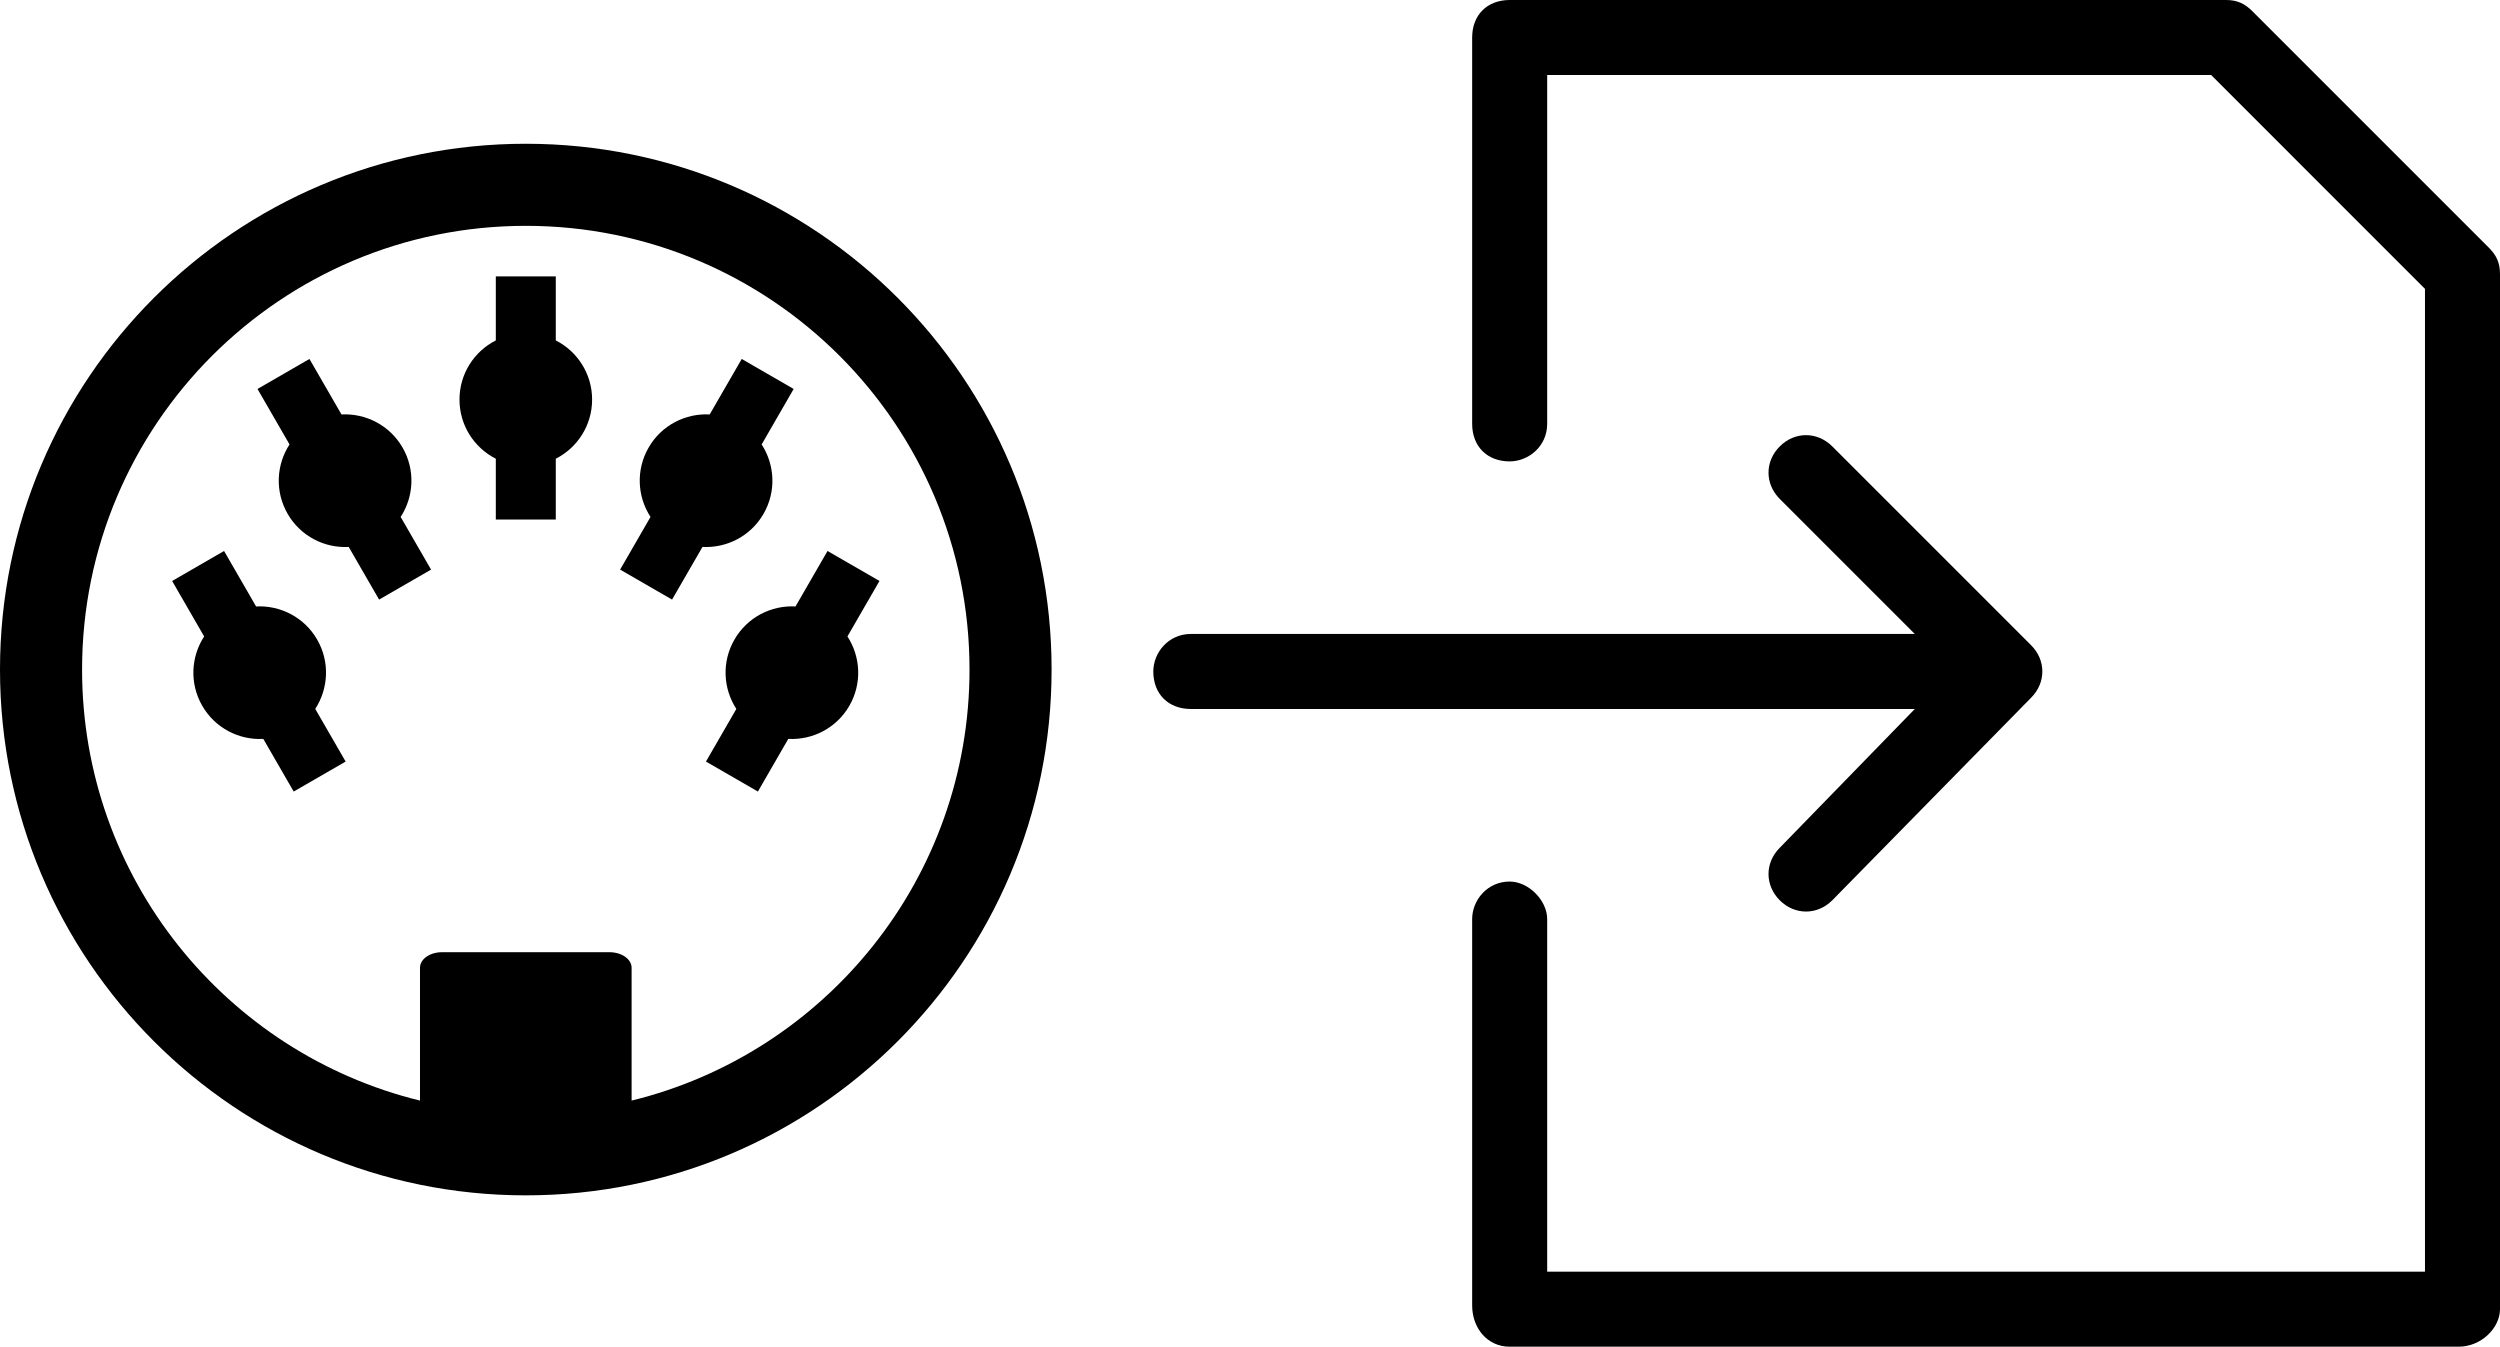 <?xml version="1.0" encoding="UTF-8" standalone="no"?>
<svg
   xmlns:dc="http://purl.org/dc/elements/1.1/"
   xmlns:cc="http://creativecommons.org/ns#"
   xmlns:rdf="http://www.w3.org/1999/02/22-rdf-syntax-ns#"
   xmlns:svg="http://www.w3.org/2000/svg"
   xmlns="http://www.w3.org/2000/svg"
   xmlns:sodipodi="http://sodipodi.sourceforge.net/DTD/sodipodi-0.dtd"
   xmlns:inkscape="http://www.inkscape.org/namespaces/inkscape"
   height="300"
   width="556.919"
   xml:space="preserve"
   version="1.1"
   style="clip-rule:evenodd;fill:#000000;fill-rule:evenodd;image-rendering:optimizeQuality;shape-rendering:geometricPrecision;text-rendering:geometricPrecision"
   viewBox="0 0 666.447 359"
   x="0px"
   y="0px"
   id="svg837"
   sodipodi:docname="import.svg"
   inkscape:version="0.92.4 (5da689c313, 2019-01-14)"><sodipodi:namedview
     pagecolor="#ffffff"
     bordercolor="#666666"
     borderopacity="1"
     objecttolerance="10"
     gridtolerance="10"
     guidetolerance="10"
     inkscape:pageopacity="0"
     inkscape:pageshadow="2"
     inkscape:window-width="1920"
     inkscape:window-height="1017"
     id="namedview839"
     showgrid="false"
     inkscape:zoom="0.53601424"
     inkscape:cx="214.85462"
     inkscape:cy="175.14246"
     inkscape:window-x="1912"
     inkscape:window-y="-8"
     inkscape:window-maximized="1"
     inkscape:current-layer="svg837"
     fit-margin-top="0"
     fit-margin-left="0"
     fit-margin-right="0"
     fit-margin-bottom="0" /><defs
     id="defs829"><style
       type="text/css"
       id="style827">
   
    .fil0 {fill:#000000;fill-rule:nonzero}
   
  </style></defs><g
     id="g835"
     transform="translate(307.447)"><path
       class="fil0"
       d="m 105,113 c 0,6 -5,10 -10,10 -6,0 -10,-4 -10,-10 V 10 C 85,4 89,0 95,0 h 191 c 3,0 5,1 7,3 l 63,63 c 2,2 3,4 3,7 v 276 c 0,5 -5,10 -11,10 H 95 c -6,0 -10,-5 -10,-11 V 245 c 0,-5 4,-10 10,-10 5,0 10,5 10,10 v 94 H 339 V 77 L 282,20 H 105 Z"
       id="path831"
       inkscape:connector-curvature="0"
       style="fill:#000000;fill-rule:nonzero" /><path
       class="fil0"
       d="m 167,133 c -4,-4 -4,-10 0,-14 4,-4 10,-4 14,0 l 53,53 c 4,4 4,10 0,14 l -53,54 c -4,4 -10,4 -14,0 -4,-4 -4,-10 0,-14 l 36,-37 H 10 C 4,189 0,185 0,179 0,174 4,169 10,169 h 193 z"
       id="path833"
       inkscape:connector-curvature="0"
       style="fill:#000000;fill-rule:nonzero" /></g><path
     inkscape:connector-curvature="0"
     style="fill:#000000;fill-opacity:1;fill-rule:evenodd;stroke:none;stroke-width:0.773"
     d="M 140.166,38.323 C 62.752,38.323 0,101.075 0,178.49 c 0,77.415 62.752,140.166 140.166,140.166 77.415,0 140.166,-62.752 140.166,-140.166 0,-77.415 -62.752,-140.166 -140.166,-140.166 z m 0,21.88 c 65.326,0 118.286,52.961 118.286,118.286 0,55.604 -38.374,102.253 -90.079,114.905 v -35.404 c 0,-2.306 -2.648,-4.154 -5.917,-4.154 h -44.605 c -3.269,0 -5.893,1.848 -5.893,4.154 v 35.404 C 60.254,280.743 21.88,234.093 21.88,178.49 c 0,-65.326 52.96,-118.286 118.286,-118.286 z"
     id="path3002" /><path
     style="fill:#000000;fill-opacity:1;fill-rule:evenodd;stroke:none;stroke-width:0.773"
     d="m 132.173,73.674 v 17.074 c -5.749,2.918 -9.684,8.881 -9.684,15.77 0,6.89 3.932,12.853 9.684,15.77 v 16.205 h 15.987 v -16.205 c 5.746,-2.919 9.684,-8.884 9.684,-15.77 0,-6.884 -3.941,-12.85 -9.684,-15.77 v -17.074 z"
     id="rect3026"
     inkscape:connector-curvature="0" /><path
     style="fill:#000000;fill-opacity:1;fill-rule:evenodd;stroke:none;stroke-width:0.773"
     d="m 45.886,154.875 8.537,14.787 c -3.52,5.402 -3.946,12.533 -0.502,18.499 3.445,5.967 9.832,9.165 16.272,8.815 l 8.102,14.034 13.845,-7.994 -8.102,-14.034 c 3.517,-5.401 3.945,-12.536 0.502,-18.499 -3.442,-5.962 -9.838,-9.158 -16.272,-8.815 l -8.537,-14.787 z"
     id="rect3026-5"
     inkscape:connector-curvature="0" /><path
     style="fill:#000000;fill-opacity:1;fill-rule:evenodd;stroke:none;stroke-width:0.773"
     d="m 220.602,146.881 -8.537,14.787 c -6.438,-0.348 -12.827,2.849 -16.272,8.815 -3.445,5.967 -3.021,13.097 0.502,18.499 l -8.102,14.034 13.845,7.994 8.102,-14.034 c 6.436,0.345 12.829,-2.852 16.272,-8.815 3.442,-5.962 3.012,-13.099 -0.502,-18.499 l 8.537,-14.787 z"
     id="rect3026-8"
     inkscape:connector-curvature="0" /><g
     id="g3098"
     transform="matrix(0.773,0,0,0.773,354.266,-322.018)"><path
       inkscape:connector-curvature="0"
       id="rect3026-6"
       d="m -202.507,540.376 -11.047,19.134 c -8.331,-0.45 -16.598,3.687 -21.056,11.407 -4.458,7.722 -3.909,16.948 0.649,23.938 l -10.484,18.159 17.916,10.344 10.484,-18.159 c 8.328,0.446 16.6,-3.69 21.056,-11.407 4.454,-7.715 3.898,-16.95 -0.649,-23.938 l 11.047,-19.134 z"
       style="fill:#000000;fill-opacity:1;fill-rule:evenodd;stroke:none" /><path
       inkscape:connector-curvature="0"
       id="rect3026-7"
       d="m -369.498,550.72 11.047,19.134 c -4.555,6.99 -5.106,16.218 -0.649,23.938 4.458,7.722 12.723,11.859 21.056,11.407 l 10.484,18.159 17.916,-10.344 -10.484,-18.159 c 4.55,-6.989 5.105,-16.221 0.649,-23.938 -4.454,-7.715 -12.73,-11.851 -21.055,-11.407 L -351.582,540.376 Z"
       style="fill:#000000;fill-opacity:1;fill-rule:evenodd;stroke:none" /></g></svg>